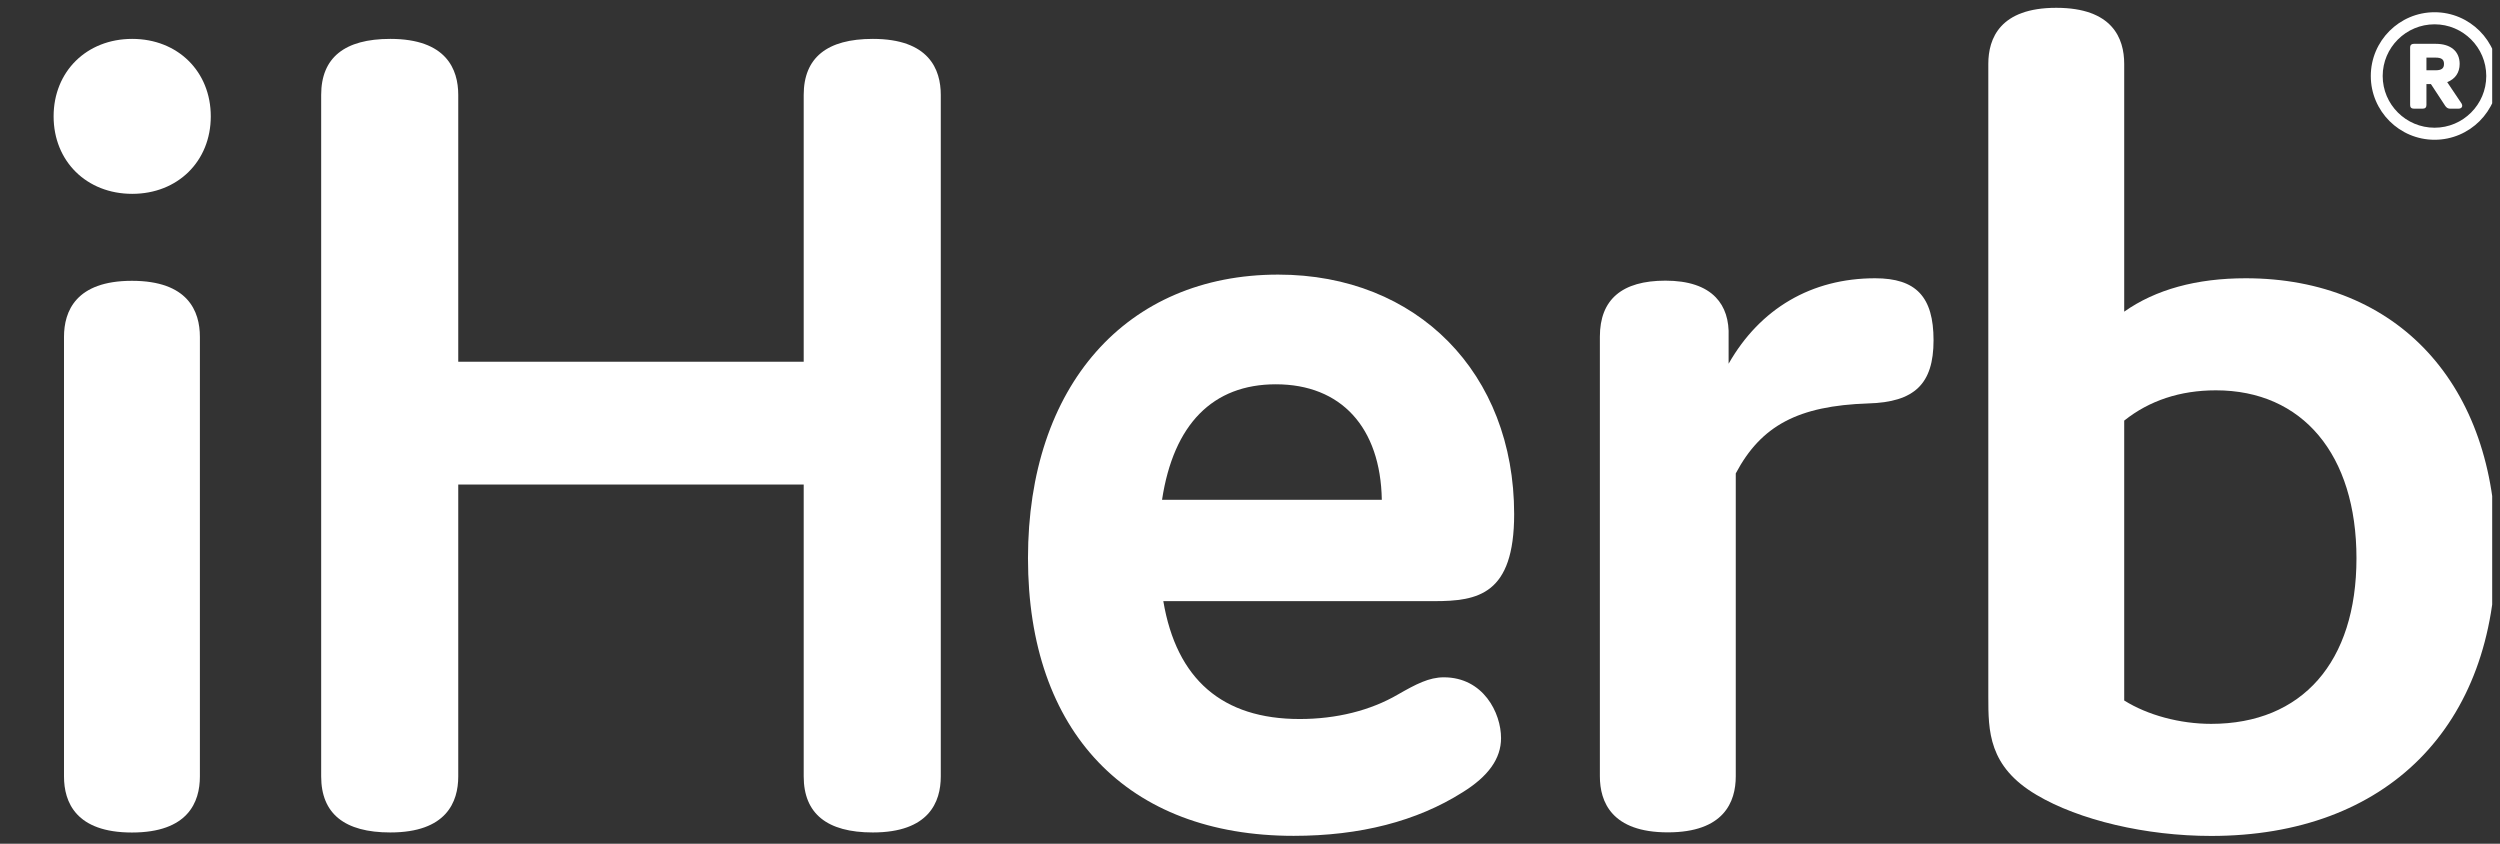 <svg width="160" height="54" viewBox="0 0 160 54" fill="none" xmlns="http://www.w3.org/2000/svg">
<rect x="0" y="0" width="160" height="54" fill="#333333" stroke="none"/>
<g clip-path="url(#clip0_9442_108000)">
<path fill-rule="evenodd" clip-rule="evenodd" d="M135.949 19.946C137.961 18.528 140.574 17.809 143.725 17.809C153.453 17.809 159.74 24.634 159.74 35.197C159.74 46.486 152.756 53.5 141.513 53.5C137.347 53.5 133.065 52.493 130.339 50.874C127.252 49.054 127.252 46.778 127.252 44.576V4.087C127.252 2.451 128.007 0.5 131.6 0.5C135.195 0.5 135.949 2.451 135.949 4.087V19.946ZM135.949 44.831C137.448 45.77 139.516 46.327 141.513 46.327C147.337 46.327 150.814 42.366 150.814 35.73C150.814 29.1 147.367 24.981 141.819 24.981C139.535 24.981 137.561 25.633 135.949 26.919V44.831Z" fill="white"/>
<path d="M13.49 7.447C13.49 10.321 11.375 12.406 8.461 12.406C5.546 12.406 3.431 10.321 3.431 7.447C3.431 4.575 5.546 2.489 8.461 2.489C11.375 2.489 13.49 4.575 13.49 7.447Z" fill="white"/>
<path d="M4.096 21.559C4.096 19.923 4.85 17.972 8.444 17.972C12.038 17.972 12.793 19.923 12.793 21.559V49.696C12.793 51.331 12.038 53.281 8.444 53.281C4.85 53.281 4.096 51.331 4.096 49.696V21.559Z" fill="white"/>
<path d="M55.861 2.489C52.926 2.489 51.437 3.695 51.437 6.075V23.153H29.328V6.075C29.328 4.439 28.574 2.489 24.979 2.489C22.044 2.489 20.555 3.695 20.555 6.075V49.691C20.555 52.07 22.044 53.277 24.979 53.277C28.574 53.277 29.328 51.327 29.328 49.691V31.012H51.437V49.691C51.437 52.07 52.926 53.277 55.861 53.277C59.456 53.277 60.21 51.327 60.21 49.691V6.075C60.21 4.439 59.456 2.489 55.861 2.489Z" fill="white"/>
<path fill-rule="evenodd" clip-rule="evenodd" d="M89.468 44.447C90.63 43.782 91.461 43.348 92.405 43.348C94.931 43.348 96.067 45.624 96.067 47.239C96.067 48.548 95.259 49.684 93.594 50.714C90.675 52.559 87.041 53.494 82.797 53.494C72.149 53.494 65.791 46.851 65.791 35.725C65.791 24.699 72.078 17.575 81.806 17.575C90.697 17.575 96.906 23.878 96.906 32.904C96.906 38.053 94.591 38.473 91.795 38.473H74.452C75.297 43.479 78.232 46.017 83.179 46.017C85.532 46.017 87.707 45.474 89.468 44.447ZM88.436 31.986C88.355 27.353 85.833 24.595 81.654 24.595C77.62 24.595 75.106 27.149 74.371 31.986H88.436Z" fill="white"/>
<path d="M120.008 17.809C115.942 17.809 112.644 19.742 110.631 23.278V21.557C110.672 20.489 110.396 19.639 109.809 19.029C109.128 18.321 108.044 17.962 106.588 17.962C103.803 17.962 102.392 19.169 102.392 21.548V49.685C102.392 51.32 103.146 53.271 106.74 53.271C110.334 53.271 111.089 51.32 111.089 49.685V30.298C112.715 27.228 115.096 25.971 119.556 25.82C122.533 25.741 123.747 24.57 123.747 21.777C123.747 18.996 122.629 17.809 120.008 17.809Z" fill="white"/>
<path fill-rule="evenodd" clip-rule="evenodd" d="M157.543 6.63L156.621 5.257C157.135 5.057 157.418 4.645 157.418 4.093C157.418 3.286 156.847 2.805 155.892 2.805H154.5C154.291 2.805 154.248 2.93 154.248 3.035V6.725C154.248 6.878 154.333 6.956 154.5 6.956H155.039C155.207 6.956 155.292 6.878 155.292 6.725V5.381H155.579L156.502 6.787C156.599 6.912 156.683 6.956 156.82 6.956H157.327C157.439 6.956 157.516 6.924 157.556 6.859C157.594 6.798 157.589 6.722 157.543 6.63ZM156.416 4.093C156.416 4.377 156.256 4.498 155.881 4.498H155.292V3.687H155.87C156.258 3.687 156.416 3.804 156.416 4.093Z" fill="white"/>
<path fill-rule="evenodd" clip-rule="evenodd" d="M151.731 4.865C151.731 2.614 153.562 0.783 155.813 0.783C158.062 0.783 159.893 2.614 159.893 4.865C159.893 7.114 158.062 8.945 155.813 8.945C153.562 8.945 151.731 7.114 151.731 4.865ZM152.492 4.864C152.492 6.689 153.982 8.174 155.813 8.174C157.637 8.174 159.121 6.689 159.121 4.864C159.121 3.04 157.637 1.556 155.813 1.556C153.982 1.556 152.492 3.04 152.492 4.864Z" fill="white"/>
</g>
<defs>
<clipPath id="clip0_9442_108000">
<rect width="159" height="53" fill="white" transform="translate(0.5 0.5)"/>
</clipPath>
</defs>
</svg>
